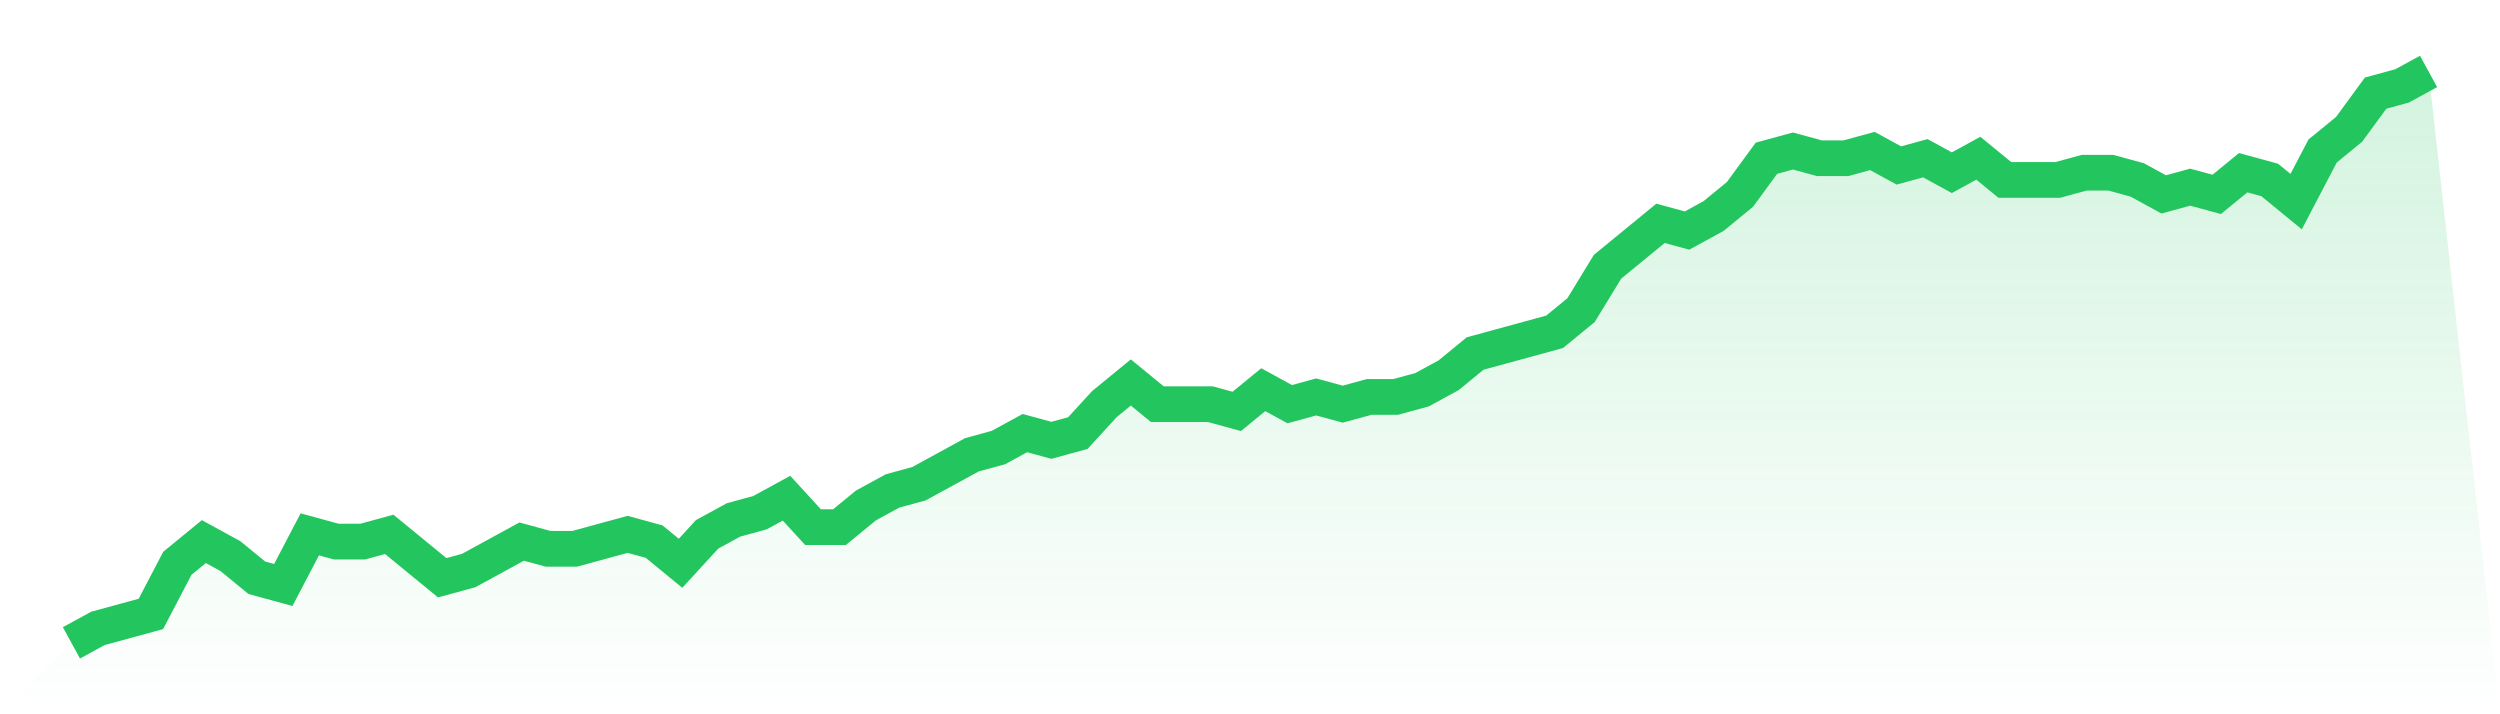 <svg viewBox="0 0 140 40" xmlns="http://www.w3.org/2000/svg">
<defs>
<linearGradient id="gradient" x1="0" x2="0" y1="0" y2="1">
<stop offset="0%" stop-color="#22c55e" stop-opacity="0.2"/>
<stop offset="100%" stop-color="#22c55e" stop-opacity="0"/>
</linearGradient>
</defs>
<path d="M4,36 L4,36 L5.483,35.19 L6.966,34.785 L8.449,34.38 L9.933,31.544 L11.416,30.329 L12.899,31.139 L14.382,32.354 L15.865,32.759 L17.348,29.924 L18.831,30.329 L20.315,30.329 L21.798,29.924 L23.281,31.139 L24.764,32.354 L26.247,31.949 L27.73,31.139 L29.213,30.329 L30.697,30.734 L32.18,30.734 L33.663,30.329 L35.146,29.924 L36.629,30.329 L38.112,31.544 L39.596,29.924 L41.079,29.114 L42.562,28.709 L44.045,27.899 L45.528,29.519 L47.011,29.519 L48.494,28.304 L49.978,27.494 L51.461,27.089 L52.944,26.278 L54.427,25.468 L55.91,25.063 L57.393,24.253 L58.876,24.658 L60.36,24.253 L61.843,22.633 L63.326,21.418 L64.809,22.633 L66.292,22.633 L67.775,22.633 L69.258,23.038 L70.742,21.823 L72.225,22.633 L73.708,22.228 L75.191,22.633 L76.674,22.228 L78.157,22.228 L79.64,21.823 L81.124,21.013 L82.607,19.797 L84.09,19.392 L85.573,18.987 L87.056,18.582 L88.539,17.367 L90.022,14.937 L91.506,13.722 L92.989,12.506 L94.472,12.911 L95.955,12.101 L97.438,10.886 L98.921,8.861 L100.404,8.456 L101.888,8.861 L103.371,8.861 L104.854,8.456 L106.337,9.266 L107.82,8.861 L109.303,9.671 L110.787,8.861 L112.27,10.076 L113.753,10.076 L115.236,10.076 L116.719,9.671 L118.202,9.671 L119.685,10.076 L121.169,10.886 L122.652,10.481 L124.135,10.886 L125.618,9.671 L127.101,10.076 L128.584,11.291 L130.067,8.456 L131.551,7.241 L133.034,5.215 L134.517,4.81 L136,4 L140,40 L0,40 z" fill="url(#gradient)"/>
<path d="M4,36 L4,36 L5.483,35.19 L6.966,34.785 L8.449,34.38 L9.933,31.544 L11.416,30.329 L12.899,31.139 L14.382,32.354 L15.865,32.759 L17.348,29.924 L18.831,30.329 L20.315,30.329 L21.798,29.924 L23.281,31.139 L24.764,32.354 L26.247,31.949 L27.73,31.139 L29.213,30.329 L30.697,30.734 L32.18,30.734 L33.663,30.329 L35.146,29.924 L36.629,30.329 L38.112,31.544 L39.596,29.924 L41.079,29.114 L42.562,28.709 L44.045,27.899 L45.528,29.519 L47.011,29.519 L48.494,28.304 L49.978,27.494 L51.461,27.089 L52.944,26.278 L54.427,25.468 L55.91,25.063 L57.393,24.253 L58.876,24.658 L60.36,24.253 L61.843,22.633 L63.326,21.418 L64.809,22.633 L66.292,22.633 L67.775,22.633 L69.258,23.038 L70.742,21.823 L72.225,22.633 L73.708,22.228 L75.191,22.633 L76.674,22.228 L78.157,22.228 L79.64,21.823 L81.124,21.013 L82.607,19.797 L84.09,19.392 L85.573,18.987 L87.056,18.582 L88.539,17.367 L90.022,14.937 L91.506,13.722 L92.989,12.506 L94.472,12.911 L95.955,12.101 L97.438,10.886 L98.921,8.861 L100.404,8.456 L101.888,8.861 L103.371,8.861 L104.854,8.456 L106.337,9.266 L107.82,8.861 L109.303,9.671 L110.787,8.861 L112.27,10.076 L113.753,10.076 L115.236,10.076 L116.719,9.671 L118.202,9.671 L119.685,10.076 L121.169,10.886 L122.652,10.481 L124.135,10.886 L125.618,9.671 L127.101,10.076 L128.584,11.291 L130.067,8.456 L131.551,7.241 L133.034,5.215 L134.517,4.81 L136,4" fill="none" stroke="#22c55e" stroke-width="2"/>
</svg>